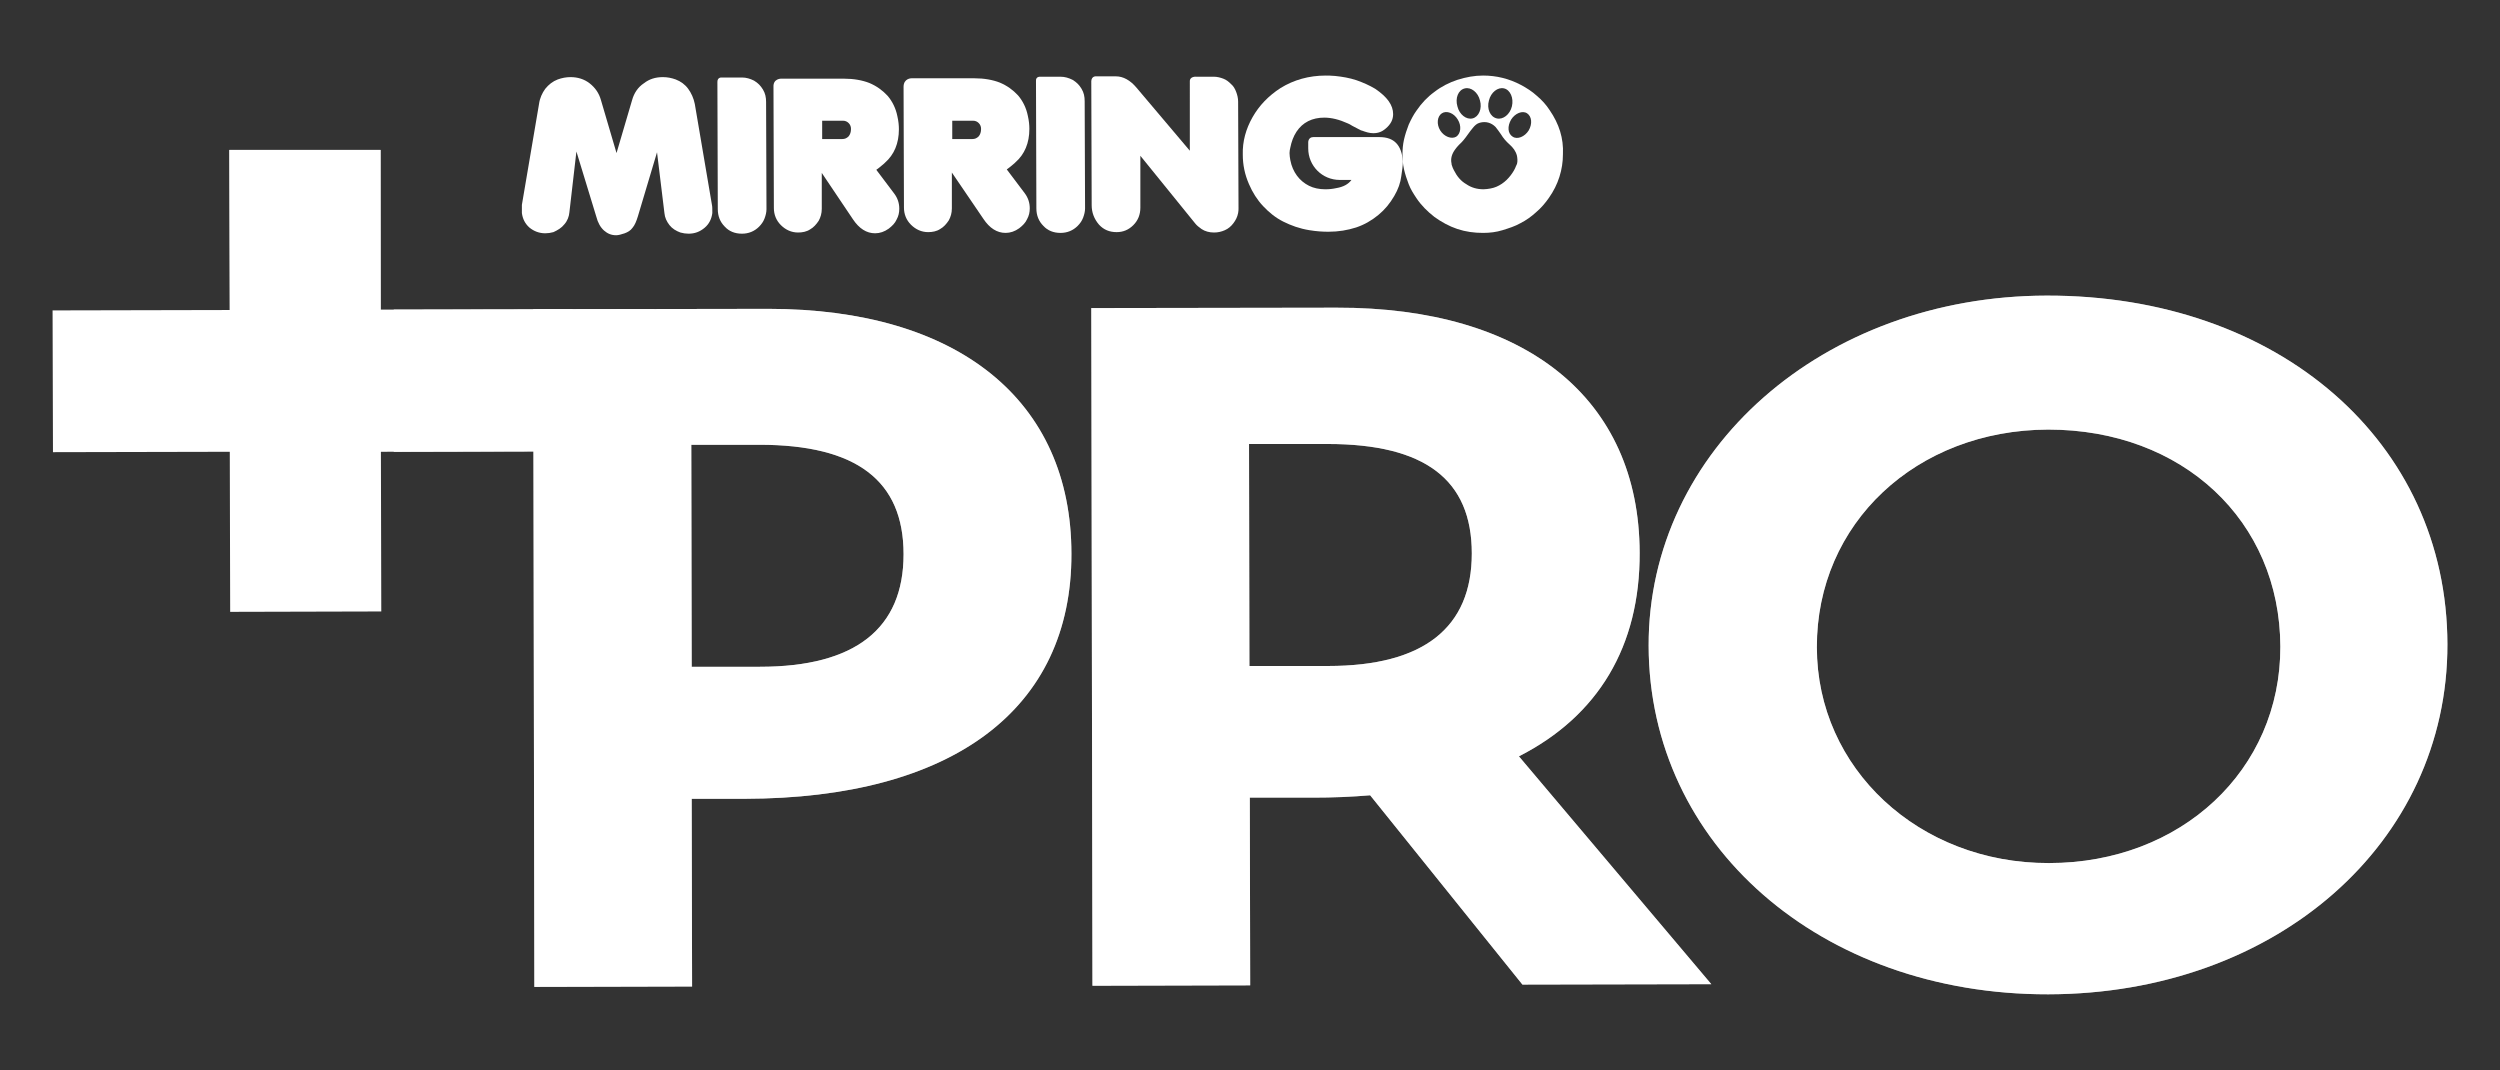 <?xml version="1.0" encoding="utf-8"?>
<!-- Generator: Adobe Illustrator 27.9.0, SVG Export Plug-In . SVG Version: 6.00 Build 0)  -->
<svg version="1.1" id="Capa_1" xmlns="http://www.w3.org/2000/svg" xmlns:xlink="http://www.w3.org/1999/xlink" x="0px" y="0px"
	 viewBox="0 0 641.9 274.8" style="enable-background:new 0 0 641.9 274.8;" xml:space="preserve">
<rect x="0" y="0" width="641.9" height="274.8" fill="#333333" stroke="none"/>
<style type="text/css">
	.st0{fill:#FFFFFF;}
	.st1{opacity:0.48;}
</style>
<g>
	<path class="st0" d="M234,20.1h16.2c2.5,0,4.7,0.4,6.5,1.1c1.9,0.8,3.4,1.9,4.7,3.3c1.2,1.4,2.1,3.2,2.5,5.2
		c0.3,1.3,0.4,2.4,0.4,3.4c0,3.6-1.2,6.5-3.6,8.6l-0.2,0.2l-1.2,1l-0.8,0.6l4.6,6.1c0.9,1.2,1.3,2.5,1.3,3.9c0,1-0.2,1.9-0.7,2.8
		c-0.4,0.9-1.1,1.6-2,2.3c-1.1,0.8-2.3,1.2-3.5,1.2c-2.2,0-4.1-1.2-5.7-3.6l-8.1-11.9v9.2c0,1.2-0.3,2.2-0.8,3.1
		c-0.6,0.9-1.3,1.7-2.2,2.2c-0.9,0.6-2,0.8-3.1,0.8c-1.7,0-3.2-0.7-4.4-1.9s-1.8-2.7-1.8-4.4l-0.1-31C232,20.1,234,20.1,234,20.1z
		 M244.5,35.7h5.2c0.6,0,1.1-0.2,1.6-0.7c0.4-0.5,0.6-1.1,0.6-1.9c0-0.6-0.2-1.1-0.6-1.5c-0.4-0.4-0.9-0.6-1.4-0.6h-5.4L244.5,35.7z
		"/>
	<path class="st0" d="M200.5,20.2h16.2c2.5,0,4.7,0.4,6.5,1.1c1.9,0.8,3.4,1.9,4.7,3.3c1.2,1.4,2.1,3.2,2.5,5.2
		c0.3,1.3,0.4,2.4,0.4,3.4c0,3.6-1.2,6.5-3.6,8.6L227,42l-1.2,1l-0.8,0.6l4.6,6.1c0.9,1.2,1.3,2.5,1.3,3.9c0,1-0.2,1.9-0.7,2.8
		c-0.4,0.9-1.1,1.6-2,2.3c-1.1,0.8-2.3,1.2-3.5,1.2c-2.2,0-4.1-1.2-5.7-3.6l-8-11.9v9.2c0,1.2-0.3,2.2-0.8,3.1
		c-0.6,0.9-1.3,1.7-2.2,2.2c-0.9,0.6-2,0.8-3.1,0.8c-1.7,0-3.2-0.7-4.4-1.9s-1.8-2.7-1.8-4.4l-0.1-31.1
		C198.5,20.2,200.5,20.2,200.5,20.2z M211.1,35.7h5.2c0.6,0,1.1-0.2,1.6-0.7c0.4-0.5,0.6-1.1,0.6-1.9c0-0.6-0.2-1.1-0.6-1.5
		c-0.4-0.4-0.9-0.6-1.4-0.6h-5.4L211.1,35.7z"/>
	<path class="st0" d="M267.1,19.7h5.2c1.1,0,2.1,0.3,3.1,0.8c1,0.6,1.7,1.3,2.3,2.3c0.6,1,0.8,2,0.8,3.2l0.1,27.5
		c0,0.8-0.2,1.6-0.5,2.4c-0.3,0.8-0.8,1.5-1.4,2.1c-1.2,1.2-2.7,1.8-4.4,1.8c-1.8,0-3.3-0.6-4.4-1.8c-1.2-1.2-1.8-2.7-1.8-4.5
		L266,20.8C265.9,19.6,267.1,19.7,267.1,19.7z"/>
	<path class="st0" d="M185.3,19.9h5.2c1.1,0,2.1,0.3,3.1,0.8c1,0.6,1.7,1.3,2.3,2.3s0.8,2,0.8,3.2l0.1,27.5c0,0.8-0.2,1.6-0.5,2.4
		c-0.3,0.8-0.8,1.5-1.4,2.1c-1.2,1.2-2.7,1.8-4.4,1.8c-1.8,0-3.3-0.6-4.4-1.8c-1.2-1.2-1.8-2.7-1.8-4.5L184.2,21
		C184.2,19.8,185.3,19.9,185.3,19.9z"/>
	<path class="st0" d="M281.4,19.6h5.1c1.9,0,3.7,1,5.3,2.9l13.7,16.2V21c-0.1-1.5,1.7-1.3,1.7-1.3h4.5c0.8,0,1.6,0.2,2.4,0.5
		s1.4,0.8,2,1.4c0.6,0.5,1,1.2,1.3,2s0.5,1.6,0.5,2.5l0.1,27.4c0,0.3,0,0.7-0.1,1.2c-0.2,1-0.6,1.8-1.2,2.6s-1.3,1.4-2.2,1.8
		c-0.9,0.4-1.8,0.6-2.8,0.6c-1.2,0-2.3-0.3-3.2-0.9c-0.7-0.5-1.2-0.9-1.6-1.4L292.8,40v13.3c0,1.8-0.6,3.3-1.8,4.5
		c-1.2,1.2-2.6,1.8-4.3,1.8c-1.8,0-3.3-0.6-4.5-1.9c-1.3-1.5-1.9-3.2-1.9-5l-0.1-31.9C280.3,19.5,281.4,19.6,281.4,19.6z"/>
	<path class="st0" d="M354.2,35.2h-16.3h-0.7l0,0c-1.3,0-1.3,1.3-1.3,1.3v0.1v1.5c0,4.5,3.6,8.1,8.1,8.1l0,0l0,0h0.8h2.2
		c-0.8,1.1-2.1,1.8-3.9,2.1c-0.9,0.2-1.8,0.3-2.8,0.3c-1.6,0-3-0.3-4.2-0.9c-1.2-0.6-2.3-1.5-3.1-2.6c-0.8-1.1-1.4-2.4-1.7-4
		c-0.1-0.6-0.2-1.2-0.2-1.8c0-0.5,0.1-1,0.2-1.4c0.3-1.5,0.8-2.9,1.6-4.1c0.8-1.2,1.8-2.1,3-2.7s2.6-0.9,4.1-0.9
		c1.9,0,3.9,0.5,6.1,1.5c0.3,0.1,0.6,0.3,1.1,0.6l2.3,1.2h0.1c1.1,0.4,2,0.7,3,0.7c1.3,0,2.3-0.4,3.2-1.2c1.3-1.1,1.9-2.3,1.9-3.7
		c0-2.3-1.5-4.4-4.6-6.5c-1.5-0.9-3.1-1.6-4.8-2.2c-1.8-0.6-3.6-0.9-5.5-1.1c-1.1-0.1-1.9-0.1-2.4-0.1c-4.3,0-8.2,1.1-11.6,3.2
		c-3.1,2-5.5,4.5-7.2,7.5s-2.6,6.2-2.5,9.6c0,2.6,0.5,5.1,1.6,7.6c0.9,2.1,2.1,4,3.6,5.6s3.2,3,5.2,4s4.2,1.8,6.7,2.2
		c1.8,0.3,3.4,0.4,4.9,0.4c2.6,0,4.9-0.4,7.1-1.1c2.1-0.7,4-1.8,5.7-3.2s3-3,4.1-4.9c1-1.7,1.6-3.4,1.8-5.1c0.2-1.3,0.4-2.6,0.4-3.8
		C359.9,37.3,358,35.2,354.2,35.2z"/>
	<path class="st0" d="M397.9,28.3c-0.9-1.4-2-2.6-3.3-3.7c-1.2-1.1-2.6-2-4.1-2.8s-3.1-1.4-4.7-1.8s-3.3-0.6-5-0.6
		c-2.2,0-4.4,0.4-6.6,1.1c-2.1,0.7-4.1,1.7-5.9,3.1c-1.8,1.3-3.3,2.9-4.6,4.8c-0.8,1.1-1.4,2.3-2,3.6c-0.5,1.3-0.9,2.5-1.2,3.8
		c-0.3,1.3-0.4,2.6-0.4,3.8c0,1.3,0.1,2.6,0.4,3.9c0.3,1.3,0.7,2.5,1.2,3.8s1.2,2.4,2,3.6c1.2,1.8,2.8,3.4,4.6,4.8
		c1.8,1.3,3.8,2.4,5.9,3.1c2.1,0.7,4.3,1,6.6,1c1.7,0,3.4-0.2,5-0.7s3.2-1,4.6-1.8c1.4-0.7,2.8-1.7,4-2.8c1.3-1.1,2.4-2.4,3.3-3.7
		c1.2-1.7,2.1-3.5,2.7-5.4s0.9-3.8,0.9-5.8C401.5,35.5,400.3,31.8,397.9,28.3z M382.3,25.8c0.5-2.1,2.3-3.5,3.9-3.1s2.5,2.5,2,4.6
		s-2.3,3.5-3.9,3.1C382.6,30,381.7,27.9,382.3,25.8z M376.1,22.7c1.6-0.4,3.4,1,3.9,3.1c0.6,2.1-0.3,4.2-1.9,4.6
		c-1.6,0.4-3.4-1-3.9-3.1C373.6,25.2,374.4,23.1,376.1,22.7z M369.8,33.5c-1-1.6-0.8-3.6,0.4-4.4c1.2-0.8,3.1-0.1,4.1,1.6
		c1,1.6,0.8,3.6-0.4,4.4C372.7,35.8,370.8,35.1,369.8,33.5z M389.5,42.1c0,0.1-0.1,0.1-0.1,0.2c0,0.1,0,0.1-0.1,0.2
		c-0.3,0.9-0.8,1.7-1.4,2.5c-0.7,0.9-1.4,1.6-2.3,2.2c-0.9,0.6-1.8,1-2.9,1.2c-0.6,0.1-1.2,0.2-1.8,0.2c-1.6,0-3.1-0.4-4.4-1.3
		c-1.4-0.8-2.4-2-3.2-3.6c-0.2-0.4-0.4-0.8-0.5-1.2l0,0c-0.1-0.2-0.1-0.4-0.1-0.5c-0.3-1.3,0.1-2.5,0.9-3.6c0.3-0.4,0.6-0.8,1-1.2
		c0.9-0.8,1.6-1.7,2.3-2.7c0.4-0.6,0.9-1.2,1.3-1.7c0.5-0.6,1-1.1,1.8-1.3c1.5-0.4,2.9,0,4,1.1c0.5,0.6,0.9,1.2,1.4,1.9
		c0.6,1,1.3,1.8,2.2,2.6c0.9,0.8,1.6,1.7,1.9,2.9C389.6,40.6,389.7,41.4,389.5,42.1L389.5,42.1z M392.5,33.5c-1,1.6-2.9,2.4-4.1,1.6
		c-1.3-0.8-1.4-2.7-0.4-4.4c1-1.6,2.9-2.4,4.1-1.6C393.3,29.9,393.5,31.8,392.5,33.5z"/>
	<g>
		<path class="st0" d="M134,54.7c0-0.9,0-1.6,0-2.1l4.4-25.9c0.2-1.5,0.8-2.8,1.6-3.9c0.9-1.1,1.9-1.9,3.2-2.4
			c1.1-0.4,2.2-0.6,3.3-0.6c1.8,0,3.5,0.5,4.9,1.6s2.4,2.5,2.9,4.3l4,13.6l4-13.6c0.5-1.8,1.5-3.3,3-4.3c1.4-1.1,3-1.6,4.9-1.6
			c1.1,0,2.2,0.2,3.3,0.6c1.3,0.5,2.4,1.3,3.2,2.4s1.4,2.4,1.7,3.9l4.4,25.9c0.1,0.4,0.1,1.1,0.1,2.1c-0.2,1.5-0.8,2.8-2,3.8
			s-2.5,1.5-4.1,1.5c-0.7,0-1.4-0.1-2.1-0.3c-1.1-0.4-2.1-1-2.8-1.9s-1.2-1.9-1.3-3.1l-1.9-15.6l-4.9,16.4c-0.4,1.3-0.8,2.3-1.4,3
			c-0.5,0.7-1.2,1.1-2,1.4c-0.9,0.3-1.6,0.5-2.2,0.5c-1.2,0-2.2-0.4-3.1-1.2c-0.9-0.8-1.6-2-2-3.6L148,38.9l-1.8,15.6
			c-0.1,1.1-0.5,2.2-1.3,3.1c-0.7,0.9-1.7,1.5-2.8,2c-0.7,0.2-1.4,0.3-2.1,0.3c-1.5,0-2.9-0.5-4.1-1.5
			C134.8,57.4,134.2,56.2,134,54.7z"/>
	</g>
</g>
<g>
	<g>
		<g>
			<polygon class="st0" points="97.7,79.5 97.7,38.5 58.9,38.5 59,79.6 58.9,79.6 59,116 59,116 59.1,157.1 97.9,157 97.8,116 
				168,115.8 168,79.4 			"/>
		</g>
		<polygon class="st0" points="101.1,79.5 101.1,116 147,115.9 147,79.4 		"/>
		<g>
			<path class="st0" d="M197.3,79.3l-60.4,0.1l0.3,174l40.5-0.1l-0.1-48.2h13.6c53.4-0.1,84-23,83.9-62.9
				C275.1,102.8,246,79.3,197.3,79.3z M232,142.3c0,19.1-12.4,28.9-36.9,28.9h-17.5l-0.1-57H195C219.9,114.2,232,123.4,232,142.3z"
				/>
			<path class="st0" d="M421,141.9c-0.1-39.5-29.2-63-77.8-62.9l-63,0.1l0.3,174L321,253l-0.1-48.2h16.2c5.1,0,10-0.2,14.7-0.6
				l39.1,48.6l48.5-0.1L390,194.2C410.4,183.8,421.1,165.9,421,141.9z M320.7,114h20.2c24.9,0,37,9.1,37,28.1
				c0,19.1-12.4,28.9-36.9,28.9h-20.2L320.7,114z"/>
			<path class="st0" d="M525.5,75.9c-57.4,0.1-102.3,39.6-102.2,89.9c0.1,51.1,44.2,89.6,102.6,89.5c58.5-0.1,102.6-38.8,102.5-89.9
				C628.3,113.4,585,75.8,525.5,75.9z M585.5,166c0.1,31.7-25.5,55.6-59.4,55.6c-33.4,0.1-59.6-24.3-59.6-55.4
				c-0.1-31.8,25.5-55.8,59.4-55.9C560.4,110.3,585.4,133.7,585.5,166z"/>
		</g>
	</g>
	<g class="st1">
		<path class="st0" d="M197.3,79.3l-60.4,0.1l0.3,174l40.5-0.1l-0.1-48.2h13.6c53.4-0.1,84-23,83.9-62.9
			C275.1,102.8,246,79.3,197.3,79.3z M232,142.3c0,19.1-12.4,28.9-36.9,28.9h-17.5l-0.1-57H195C219.9,114.2,232,123.4,232,142.3z"/>
		<path class="st0" d="M421,141.9c-0.1-39.5-29.2-63-77.8-62.9l-63,0.1l0.3,174L321,253l-0.1-48.2h16.2c5.1,0,10-0.2,14.7-0.6
			l39.1,48.6l48.5-0.1L390,194.2C410.4,183.8,421.1,165.9,421,141.9z M320.7,114h20.2c24.9,0,37,9.1,37,28.1
			c0,19.1-12.4,28.9-36.9,28.9h-20.2L320.7,114z"/>
		<path class="st0" d="M525.5,75.9c-57.4,0.1-102.3,39.6-102.2,89.9c0.1,51.1,44.2,89.6,102.6,89.5c58.5-0.1,102.6-38.8,102.5-89.9
			C628.3,113.4,585,75.8,525.5,75.9z M585.5,166c0.1,31.7-25.5,55.6-59.4,55.6c-33.4,0.1-59.6-24.3-59.6-55.4
			c-0.1-31.8,25.5-55.8,59.4-55.9C560.4,110.3,585.4,133.7,585.5,166z"/>
	</g>
	<polygon class="st0" points="58.9,38.5 59,79.6 13.5,79.7 13.6,116.1 59,116 59.9,116 97.8,116 97.7,38.5 	"/>
</g>
</svg>
